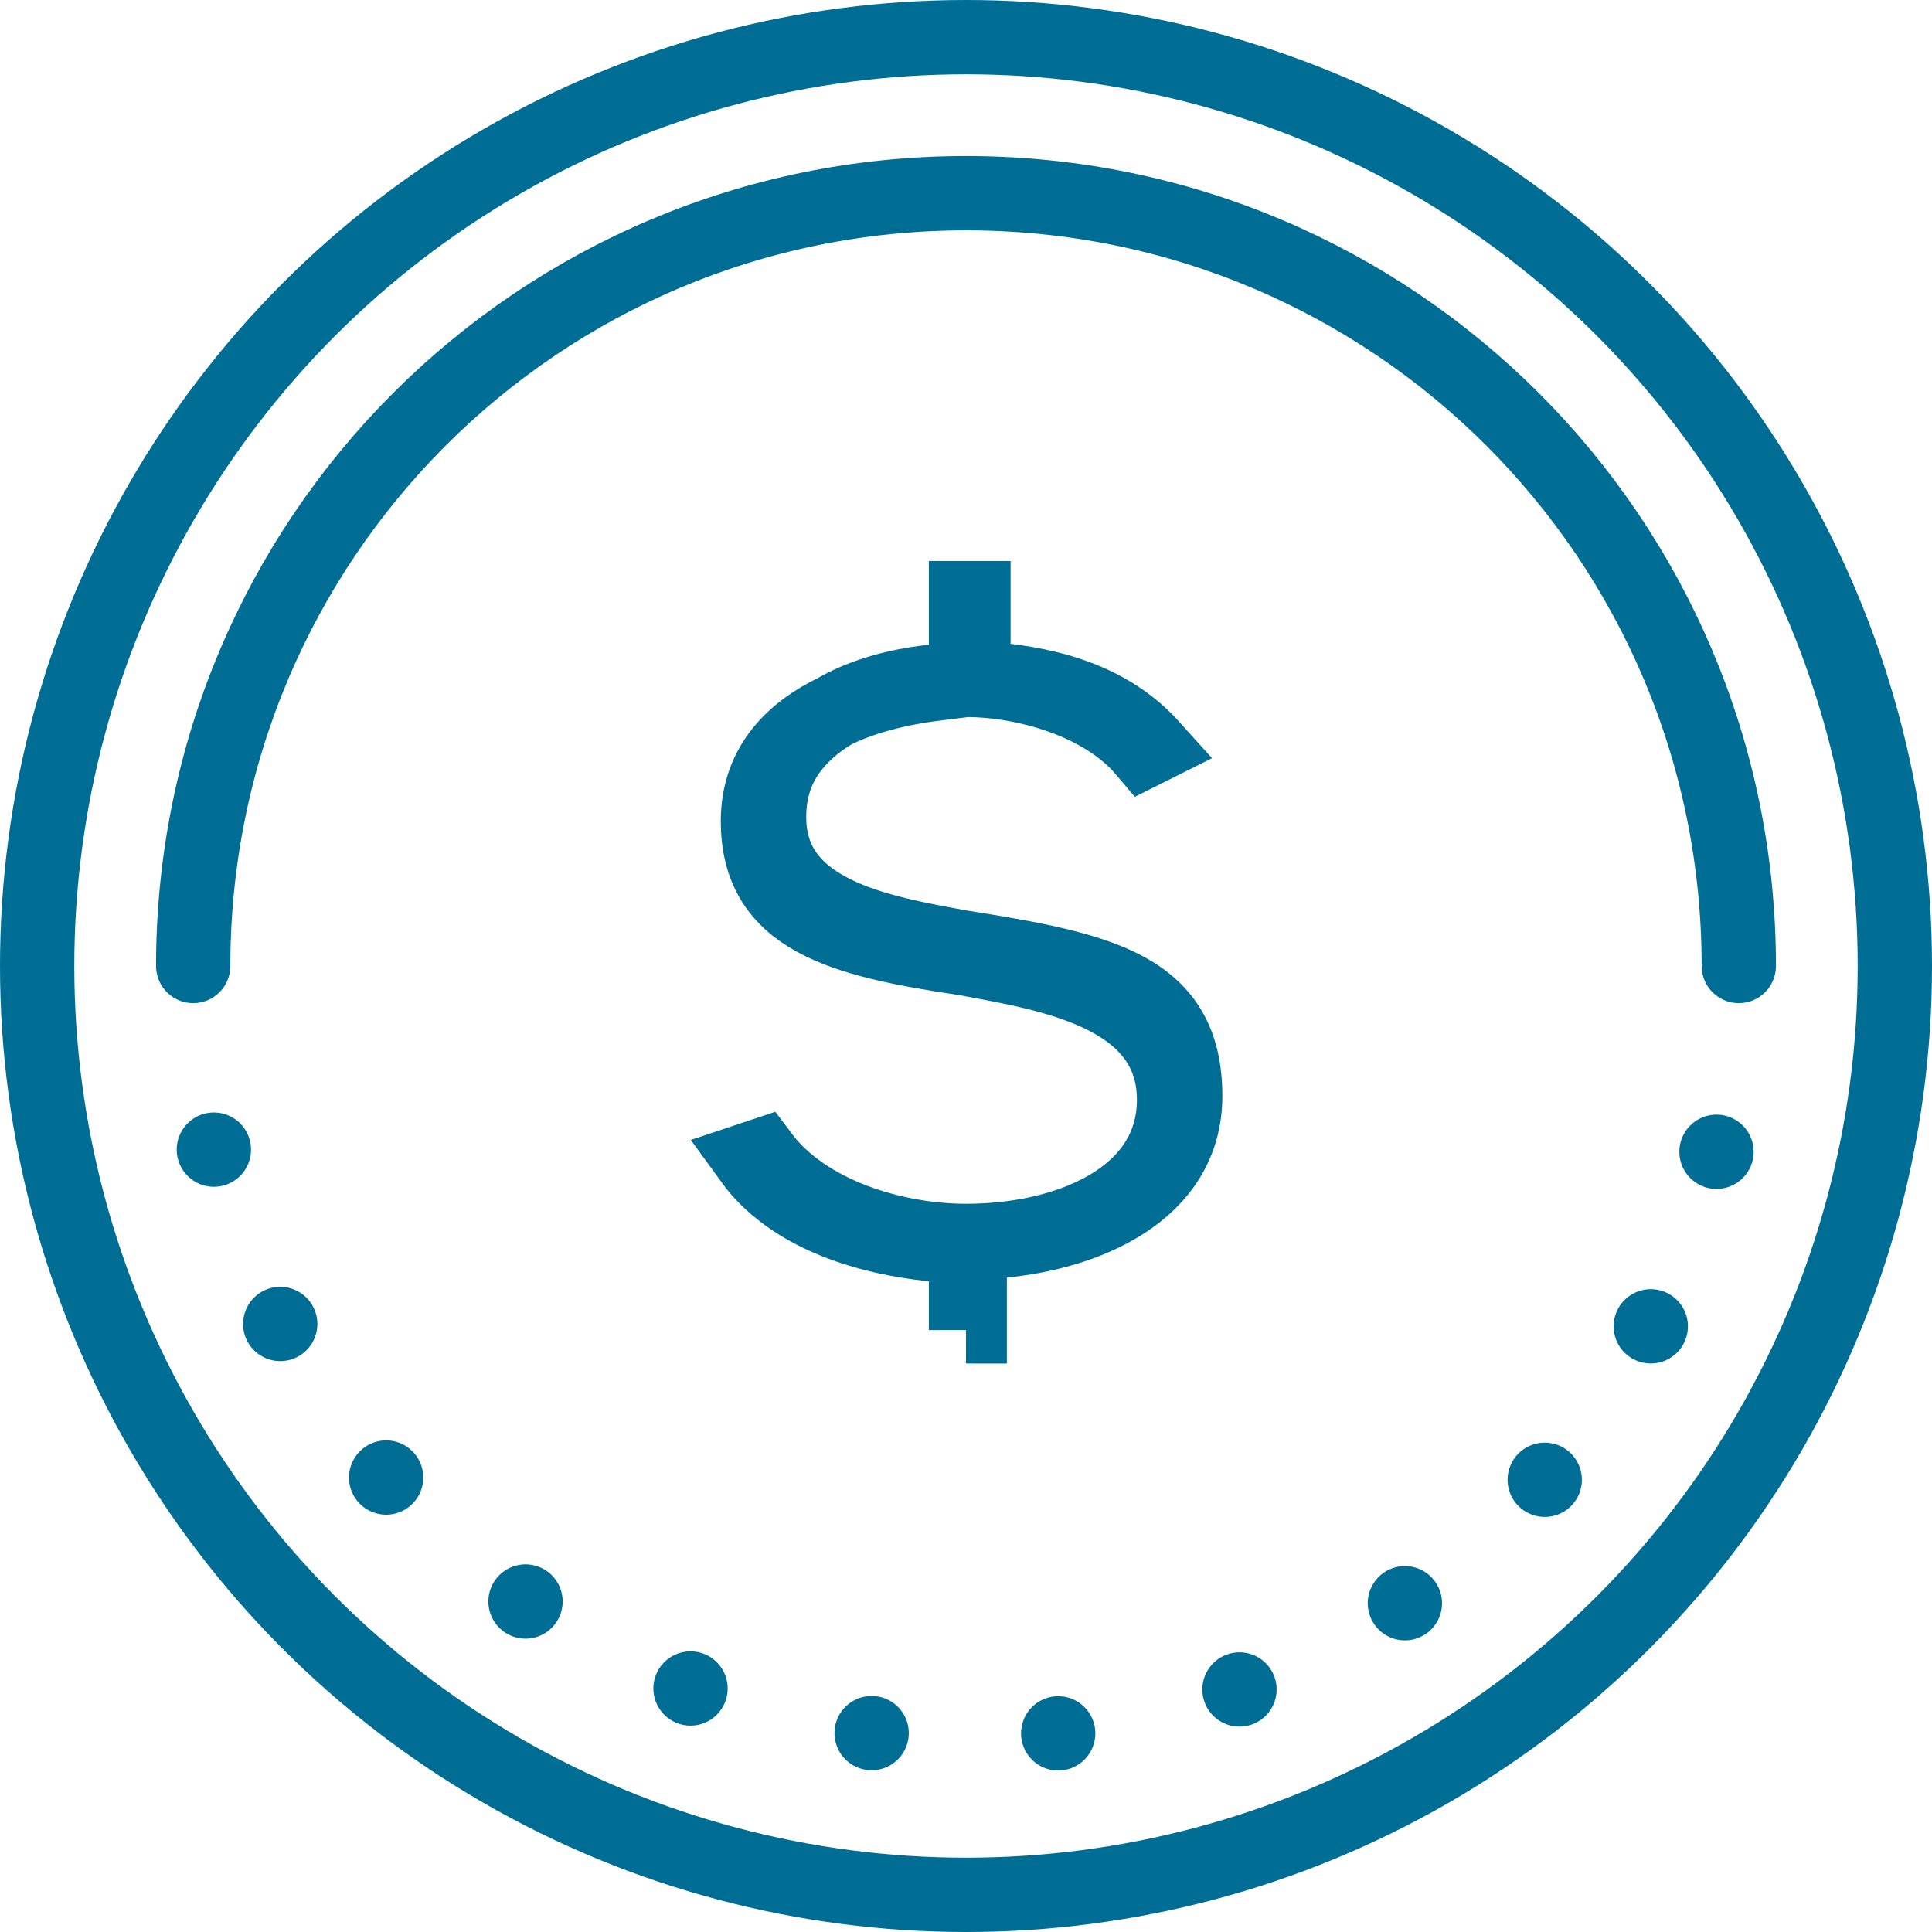 <svg xmlns="http://www.w3.org/2000/svg" width="52" height="52">
  <style>
    .st0,.st1{fill:none;stroke:#006e94;stroke-width:2;stroke-miterlimit:10}.st1{stroke-linecap:round}
  </style>
  <circle id="XMLID_7_" class="st0" cx="26" cy="26" r="25"/>
  <g id="XMLID_5_">
    <path class="st1" d="M46.8 26"/>
    <path d="M46.2 31C44 40.1 35.8 46.8 26 46.8c-10.7 0-19.4-8-20.7-18.3" fill="none" stroke="#006e94" stroke-width="2" stroke-linecap="round" stroke-miterlimit="10" stroke-dasharray="0,5.033"/>
    <path class="st1" d="M5.2 26"/>
  </g>
  <path id="XMLID_3_" class="st1" d="M5.2 26C5.2 14.5 14.5 5.2 26 5.2S46.8 14.5 46.8 26"/>
  <path id="XMLID_1_" class="st0" d="M26 35.8v-2.2l-.8-.1c-1.1-.1-3.7-.5-5-2.3l.3-.1c1.2 1.6 3.6 2.3 5.5 2.3 2.8 0 5.6-1.2 5.6-3.8 0-2.9-3.5-3.4-5.6-3.8-3.4-.5-5.6-1.1-5.6-3.7 0-3.1 4-3.6 4.8-3.7l.8-.1v-2.2h.2v2.1l.7.1c1.9.2 3.2.8 4.1 1.8l-.2.1c-1.1-1.3-3.2-1.9-4.8-1.9-.7 0-3 .1-4.4 1.5-.6.6-.9 1.3-.9 2.2 0 2.6 3 3.1 5.2 3.5 3.8.6 6 1.1 6 4 0 2.6-2.7 3.7-5 3.9h-.8v2.3H26z"/>
</svg>
